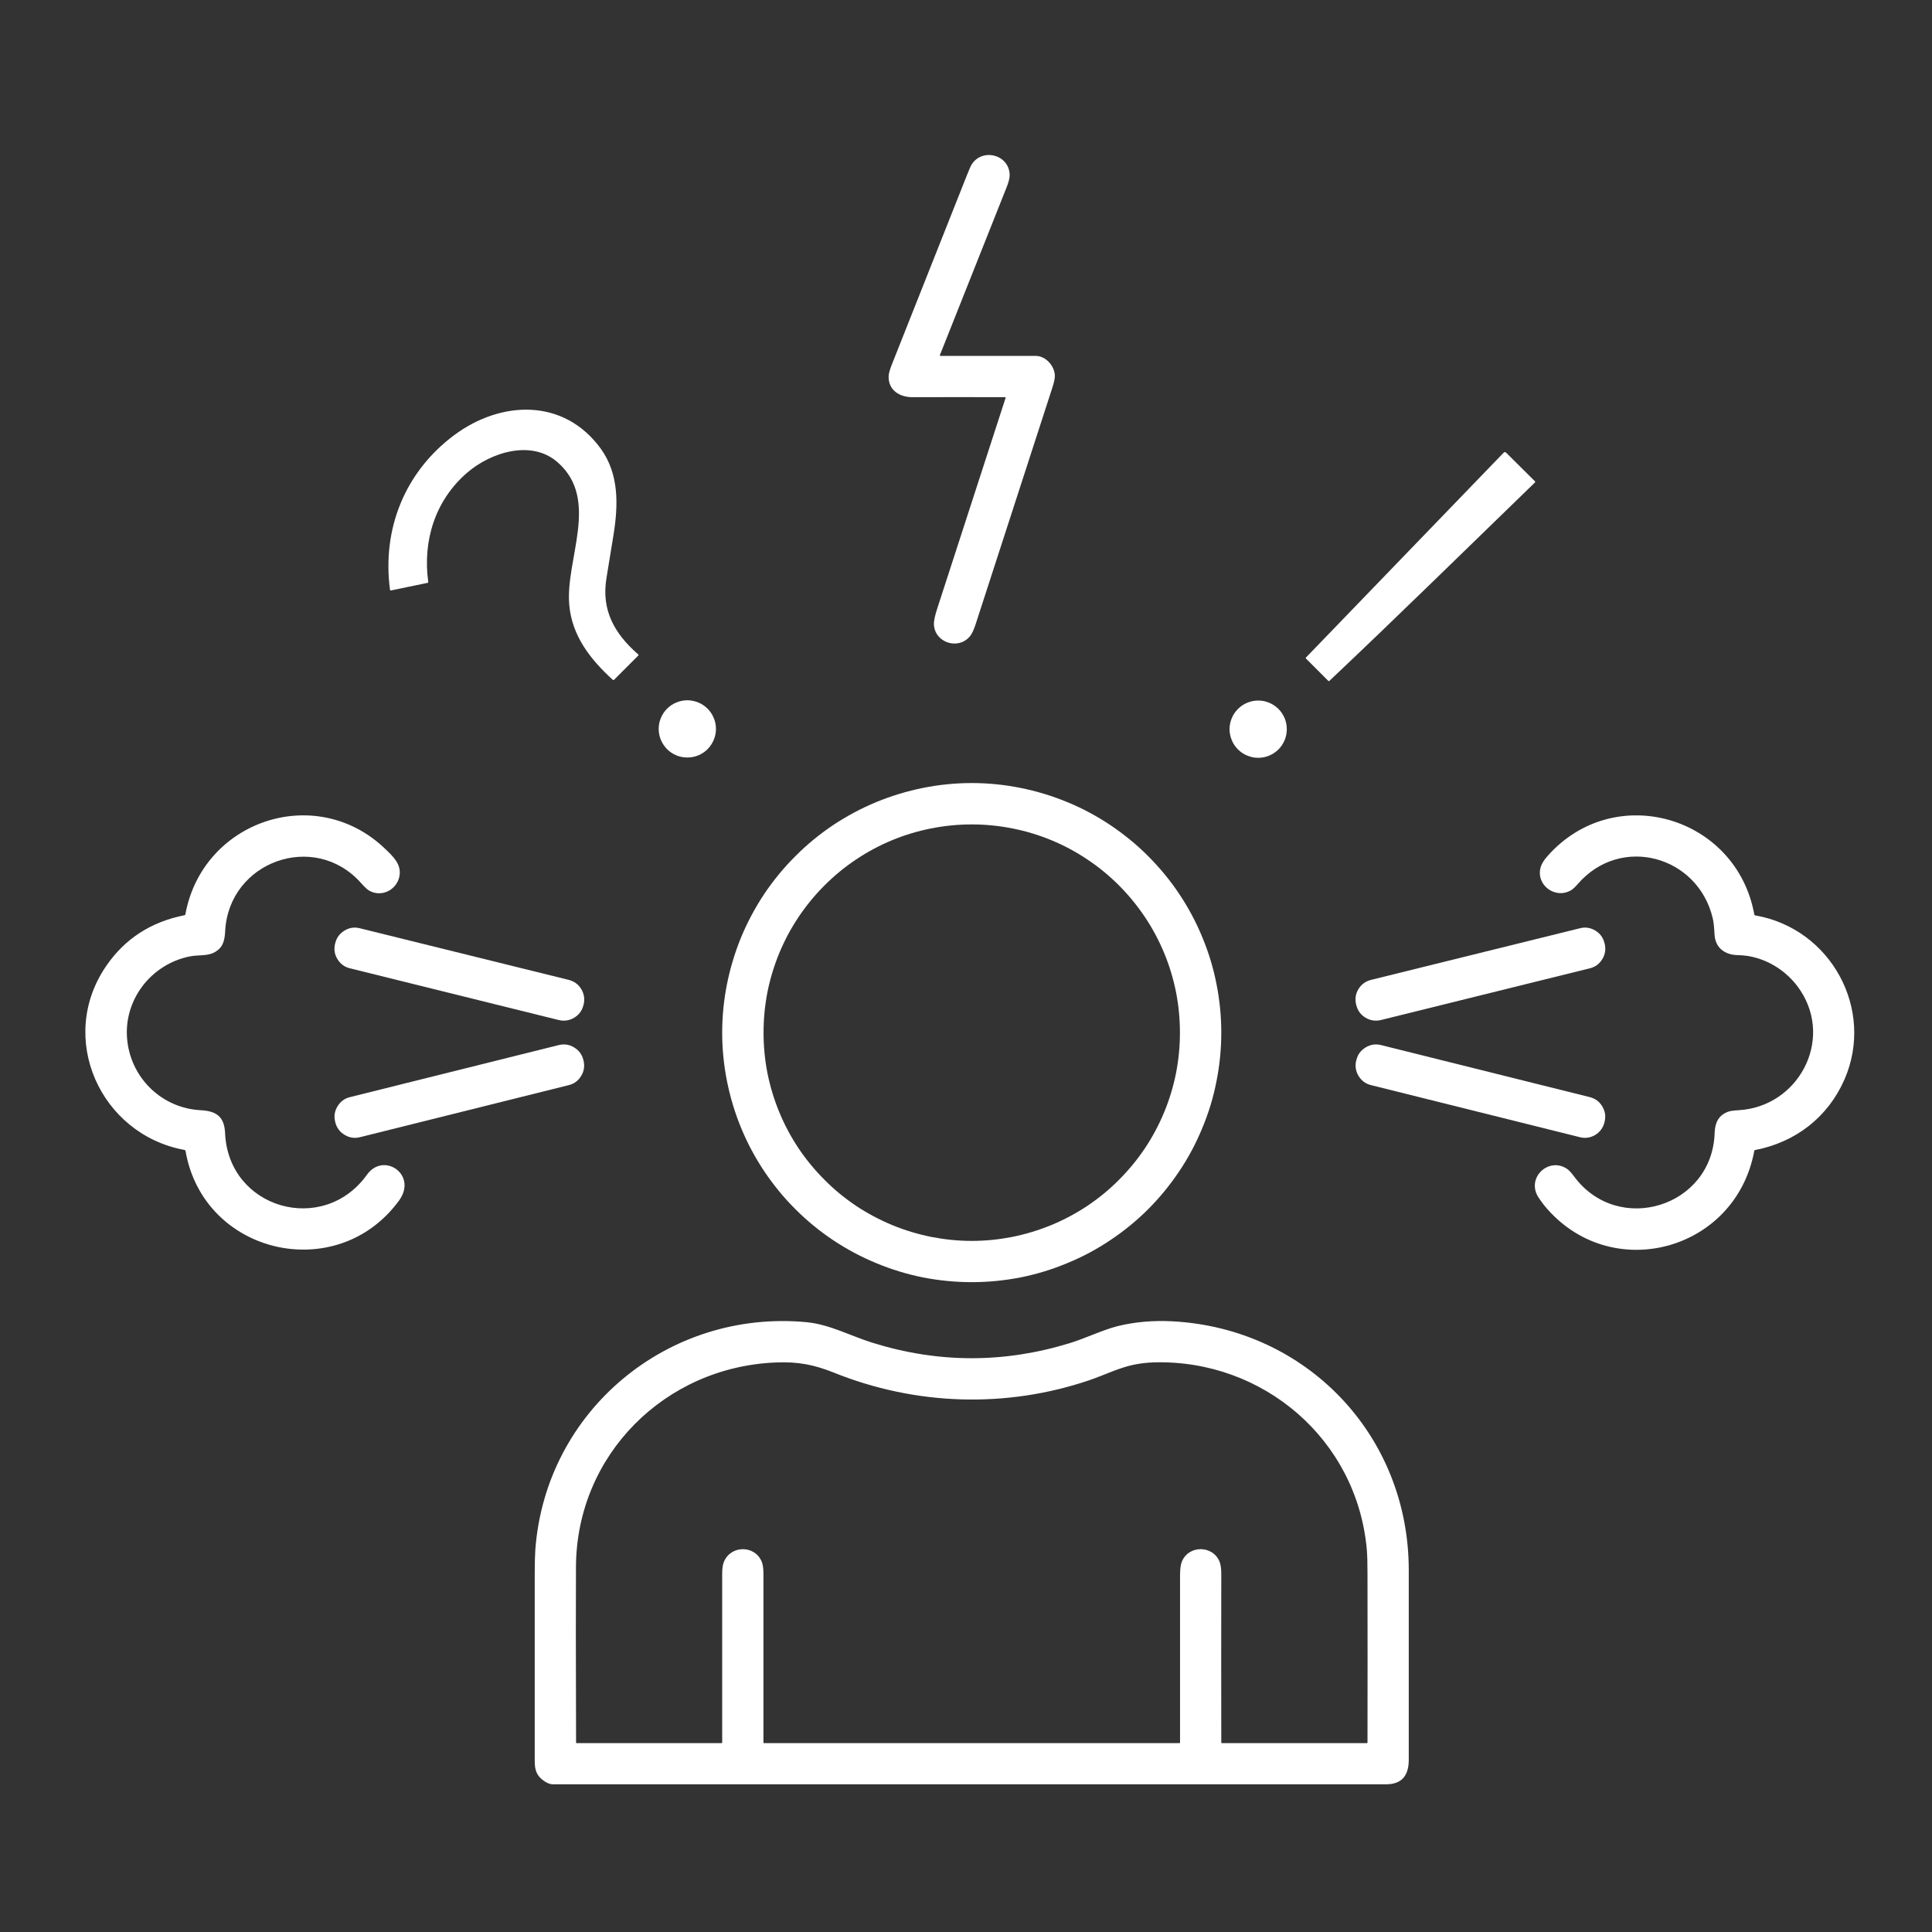 <svg xmlns="http://www.w3.org/2000/svg" xmlns:xlink="http://www.w3.org/1999/xlink" width="100" viewBox="0 0 75 75" height="100" preserveAspectRatio="xMidYMid meet"><rect x="0" y="0" width="75" height="75" fill="#333333" stroke="none"/><defs><clipPath id="96300fde2b"><path d="M 20 51 L 55 51 L 55 69.477 L 20 69.477 Z M 20 51 " clip-rule="nonzero"></path></clipPath></defs><path fill="#ffffff" d="M 39.012 15.418 C 37.82 15.418 36.621 15.414 35.414 15.418 C 34.926 15.418 34.488 15.152 34.496 14.617 C 34.496 14.512 34.543 14.344 34.633 14.121 C 35.602 11.68 36.57 9.234 37.539 6.793 C 37.629 6.574 37.68 6.449 37.695 6.426 C 38.086 5.727 39.172 5.977 39.195 6.785 C 39.199 6.898 39.16 7.059 39.078 7.266 C 38.215 9.438 37.352 11.609 36.488 13.781 C 36.48 13.805 36.488 13.816 36.516 13.816 C 37.742 13.816 38.977 13.816 40.211 13.816 C 40.586 13.816 40.941 14.199 40.949 14.582 C 40.953 14.684 40.918 14.848 40.844 15.074 C 39.852 18.137 38.855 21.203 37.863 24.266 C 37.793 24.473 37.723 24.617 37.648 24.707 C 37.188 25.246 36.281 24.945 36.254 24.234 C 36.25 24.109 36.293 23.898 36.387 23.613 C 37.262 20.918 38.145 18.195 39.035 15.453 C 39.043 15.43 39.035 15.418 39.012 15.418 Z M 39.012 15.418 " fill-opacity="1" fill-rule="nonzero"></path><path fill="#ffffff" d="M 21.664 17.961 C 20.641 17.043 19.051 17.562 18.137 18.348 C 16.895 19.418 16.402 20.988 16.625 22.594 C 16.625 22.609 16.621 22.621 16.605 22.625 L 15.172 22.922 C 15.152 22.926 15.145 22.918 15.141 22.902 C 14.824 20.539 15.715 18.32 17.633 16.891 C 19.445 15.543 21.895 15.441 23.328 17.426 C 24.031 18.406 24.004 19.598 23.816 20.766 C 23.727 21.324 23.633 21.883 23.543 22.441 C 23.336 23.695 23.859 24.605 24.773 25.402 C 24.793 25.418 24.793 25.434 24.777 25.449 L 23.836 26.391 C 23.82 26.406 23.809 26.406 23.789 26.391 C 22.918 25.598 22.203 24.688 22.098 23.477 C 21.945 21.703 23.289 19.41 21.664 17.961 Z M 21.664 17.961 " fill-opacity="1" fill-rule="nonzero"></path><path fill="#ffffff" d="M 59.586 18.73 C 56.93 21.301 54.293 23.895 51.609 26.43 C 51.594 26.445 51.582 26.445 51.566 26.434 L 50.695 25.562 C 50.684 25.551 50.684 25.539 50.699 25.523 L 58.367 17.578 C 58.402 17.543 58.438 17.543 58.469 17.574 L 59.594 18.691 C 59.602 18.703 59.602 18.715 59.586 18.73 Z M 59.586 18.73 " fill-opacity="1" fill-rule="nonzero"></path><path fill="#ffffff" d="M 27.793 28.297 C 27.793 28.445 27.766 28.586 27.707 28.723 C 27.652 28.855 27.57 28.977 27.469 29.082 C 27.363 29.188 27.242 29.266 27.105 29.324 C 26.969 29.379 26.828 29.406 26.68 29.406 C 26.535 29.406 26.391 29.379 26.258 29.324 C 26.121 29.266 26 29.188 25.895 29.082 C 25.793 28.977 25.711 28.855 25.656 28.723 C 25.598 28.586 25.57 28.445 25.57 28.297 C 25.57 28.148 25.598 28.008 25.656 27.871 C 25.711 27.734 25.793 27.613 25.895 27.512 C 26 27.406 26.121 27.324 26.258 27.27 C 26.391 27.215 26.535 27.184 26.68 27.184 C 26.828 27.184 26.969 27.215 27.105 27.27 C 27.242 27.324 27.363 27.406 27.469 27.512 C 27.57 27.613 27.652 27.734 27.707 27.871 C 27.766 28.008 27.793 28.148 27.793 28.297 Z M 27.793 28.297 " fill-opacity="1" fill-rule="nonzero"></path><path fill="#ffffff" d="M 49.953 28.305 C 49.953 28.453 49.926 28.594 49.871 28.73 C 49.812 28.867 49.734 28.988 49.629 29.094 C 49.523 29.195 49.406 29.277 49.27 29.332 C 49.133 29.391 48.992 29.418 48.844 29.418 C 48.695 29.418 48.555 29.391 48.418 29.332 C 48.281 29.277 48.16 29.195 48.059 29.094 C 47.953 28.988 47.871 28.867 47.816 28.73 C 47.762 28.594 47.73 28.453 47.73 28.305 C 47.73 28.16 47.762 28.016 47.816 27.883 C 47.871 27.746 47.953 27.625 48.059 27.52 C 48.16 27.418 48.281 27.336 48.418 27.281 C 48.555 27.223 48.695 27.195 48.844 27.195 C 48.992 27.195 49.133 27.223 49.27 27.281 C 49.406 27.336 49.523 27.418 49.629 27.52 C 49.734 27.625 49.812 27.746 49.871 27.883 C 49.926 28.016 49.953 28.16 49.953 28.305 Z M 49.953 28.305 " fill-opacity="1" fill-rule="nonzero"></path><path fill="#ffffff" d="M 47.41 40.086 C 47.41 40.723 47.348 41.352 47.223 41.977 C 47.102 42.602 46.918 43.207 46.672 43.793 C 46.43 44.383 46.133 44.941 45.777 45.469 C 45.426 45.996 45.023 46.488 44.574 46.938 C 44.125 47.387 43.633 47.789 43.105 48.141 C 42.578 48.496 42.02 48.793 41.43 49.035 C 40.844 49.281 40.238 49.465 39.613 49.59 C 38.988 49.711 38.359 49.773 37.723 49.773 C 37.086 49.773 36.457 49.711 35.832 49.59 C 35.211 49.465 34.605 49.281 34.016 49.035 C 33.43 48.793 32.871 48.496 32.34 48.141 C 31.812 47.789 31.324 47.387 30.875 46.938 C 30.422 46.488 30.023 45.996 29.668 45.469 C 29.316 44.941 29.016 44.383 28.773 43.793 C 28.531 43.207 28.348 42.602 28.223 41.977 C 28.098 41.352 28.035 40.723 28.035 40.086 C 28.035 39.449 28.098 38.82 28.223 38.195 C 28.348 37.574 28.531 36.969 28.773 36.379 C 29.016 35.793 29.316 35.234 29.668 34.703 C 30.023 34.176 30.422 33.688 30.875 33.238 C 31.324 32.785 31.812 32.387 32.34 32.031 C 32.871 31.68 33.43 31.379 34.016 31.137 C 34.605 30.895 35.211 30.711 35.832 30.586 C 36.457 30.461 37.086 30.398 37.723 30.398 C 38.359 30.398 38.988 30.461 39.613 30.586 C 40.238 30.711 40.844 30.895 41.43 31.137 C 42.02 31.379 42.578 31.68 43.105 32.031 C 43.633 32.387 44.125 32.785 44.574 33.238 C 45.023 33.688 45.426 34.176 45.777 34.703 C 46.133 35.234 46.43 35.793 46.672 36.379 C 46.918 36.969 47.102 37.574 47.223 38.195 C 47.348 38.82 47.41 39.449 47.41 40.086 Z M 45.805 40.086 C 45.805 39.555 45.754 39.031 45.652 38.508 C 45.547 37.988 45.395 37.484 45.191 36.992 C 44.988 36.504 44.738 36.035 44.445 35.598 C 44.148 35.156 43.812 34.746 43.438 34.371 C 43.062 33.996 42.656 33.66 42.215 33.367 C 41.773 33.07 41.309 32.82 40.816 32.617 C 40.324 32.414 39.82 32.262 39.301 32.16 C 38.781 32.055 38.254 32.004 37.723 32.004 C 37.191 32.004 36.668 32.055 36.145 32.16 C 35.625 32.262 35.121 32.414 34.629 32.617 C 34.141 32.82 33.672 33.07 33.23 33.367 C 32.789 33.66 32.383 33.996 32.008 34.371 C 31.633 34.746 31.297 35.156 31 35.598 C 30.707 36.035 30.457 36.504 30.254 36.992 C 30.051 37.484 29.898 37.988 29.793 38.508 C 29.691 39.031 29.641 39.555 29.641 40.086 C 29.641 40.617 29.691 41.145 29.793 41.664 C 29.898 42.184 30.051 42.691 30.254 43.18 C 30.457 43.672 30.707 44.137 31 44.578 C 31.297 45.02 31.633 45.426 32.008 45.801 C 32.383 46.18 32.789 46.512 33.23 46.809 C 33.672 47.102 34.141 47.352 34.629 47.555 C 35.121 47.758 35.625 47.91 36.145 48.016 C 36.668 48.117 37.191 48.172 37.723 48.172 C 38.254 48.172 38.781 48.117 39.301 48.016 C 39.82 47.91 40.324 47.758 40.816 47.555 C 41.309 47.352 41.773 47.102 42.215 46.809 C 42.656 46.512 43.062 46.18 43.438 45.801 C 43.812 45.426 44.148 45.02 44.445 44.578 C 44.738 44.137 44.988 43.672 45.191 43.18 C 45.395 42.691 45.547 42.184 45.652 41.664 C 45.754 41.145 45.805 40.617 45.805 40.086 Z M 45.805 40.086 " fill-opacity="1" fill-rule="nonzero"></path><path fill="#ffffff" d="M 14.961 32.961 C 15.262 33.25 15.574 33.543 15.512 33.977 C 15.434 34.531 14.82 34.859 14.324 34.57 C 14.258 34.531 14.148 34.43 13.996 34.258 C 12.191 32.258 8.895 33.445 8.742 36.129 C 8.723 36.527 8.656 36.797 8.305 36.98 C 8.043 37.117 7.684 37.066 7.383 37.125 C 5.836 37.426 4.754 38.871 4.945 40.43 C 5.121 41.895 6.312 43.02 7.785 43.098 C 8.398 43.129 8.711 43.344 8.738 43.992 C 8.867 46.922 12.543 47.977 14.246 45.602 C 14.891 44.699 16.227 45.602 15.488 46.609 C 13.086 49.895 7.902 48.707 7.203 44.684 C 7.199 44.66 7.184 44.645 7.16 44.641 C 3.887 44.035 2.203 40.289 4.125 37.496 C 4.848 36.441 5.863 35.785 7.168 35.527 C 7.184 35.523 7.195 35.516 7.195 35.5 C 7.859 31.852 12.27 30.363 14.961 32.961 Z M 14.961 32.961 " fill-opacity="1" fill-rule="nonzero"></path><path fill="#ffffff" d="M 60.988 34.559 C 60.371 34.922 59.602 34.348 59.812 33.652 C 59.852 33.523 59.945 33.375 60.086 33.219 C 62.684 30.301 67.41 31.688 68.102 35.5 C 68.105 35.52 68.113 35.531 68.133 35.535 C 71.074 36.043 72.789 39.18 71.602 41.906 C 70.965 43.359 69.715 44.34 68.129 44.645 C 68.113 44.648 68.105 44.656 68.102 44.672 C 67.379 48.594 62.492 49.887 59.953 46.801 C 59.867 46.695 59.789 46.582 59.715 46.469 C 59.242 45.719 60.125 44.898 60.832 45.375 C 60.902 45.418 60.996 45.523 61.117 45.684 C 62.824 47.973 66.469 46.859 66.562 43.984 C 66.574 43.598 66.703 43.301 67.078 43.16 C 67.152 43.129 67.293 43.109 67.492 43.098 C 69.785 42.969 71.184 40.418 69.891 38.449 C 69.367 37.652 68.453 37.094 67.469 37.078 C 66.961 37.074 66.586 36.793 66.559 36.281 C 66.543 35.984 66.52 35.773 66.488 35.645 C 65.914 33.223 62.922 32.391 61.254 34.312 C 61.148 34.434 61.059 34.52 60.988 34.559 Z M 60.988 34.559 " fill-opacity="1" fill-rule="nonzero"></path><path fill="#ffffff" d="M 13.969 36.035 L 22.078 38.039 C 22.289 38.094 22.453 38.211 22.566 38.398 C 22.676 38.586 22.707 38.785 22.656 38.996 L 22.648 39.02 C 22.598 39.23 22.477 39.395 22.289 39.508 C 22.105 39.617 21.906 39.648 21.691 39.598 L 13.586 37.59 C 13.375 37.539 13.211 37.418 13.098 37.23 C 12.984 37.047 12.957 36.848 13.008 36.633 L 13.016 36.609 C 13.066 36.398 13.188 36.238 13.375 36.125 C 13.559 36.012 13.758 35.98 13.969 36.035 Z M 13.969 36.035 " fill-opacity="1" fill-rule="nonzero"></path><path fill="#ffffff" d="M 53.223 38.039 L 61.332 36.035 C 61.543 35.98 61.742 36.012 61.93 36.125 C 62.113 36.234 62.234 36.398 62.285 36.609 L 62.293 36.633 C 62.344 36.844 62.316 37.043 62.203 37.23 C 62.09 37.418 61.93 37.539 61.715 37.59 L 53.605 39.598 C 53.395 39.648 53.195 39.617 53.012 39.508 C 52.824 39.395 52.703 39.23 52.652 39.02 L 52.645 38.996 C 52.594 38.785 52.621 38.586 52.734 38.398 C 52.848 38.211 53.012 38.094 53.223 38.039 Z M 53.223 38.039 " fill-opacity="1" fill-rule="nonzero"></path><path fill="#ffffff" d="M 13.586 42.59 L 21.688 40.57 C 21.898 40.516 22.102 40.547 22.285 40.66 C 22.473 40.773 22.594 40.934 22.645 41.145 L 22.652 41.168 C 22.703 41.379 22.676 41.578 22.562 41.766 C 22.449 41.953 22.289 42.074 22.078 42.125 L 13.977 44.145 C 13.762 44.199 13.562 44.168 13.379 44.055 C 13.191 43.945 13.07 43.781 13.016 43.57 L 13.012 43.547 C 12.957 43.336 12.988 43.137 13.102 42.949 C 13.215 42.762 13.375 42.641 13.586 42.59 Z M 13.586 42.59 " fill-opacity="1" fill-rule="nonzero"></path><path fill="#ffffff" d="M 53.613 40.57 L 61.715 42.59 C 61.926 42.645 62.09 42.762 62.199 42.949 C 62.312 43.137 62.344 43.336 62.289 43.547 L 62.285 43.57 C 62.23 43.781 62.113 43.945 61.926 44.059 C 61.738 44.168 61.539 44.199 61.328 44.145 L 53.227 42.125 C 53.012 42.074 52.852 41.953 52.738 41.766 C 52.625 41.578 52.598 41.379 52.648 41.168 L 52.656 41.145 C 52.707 40.934 52.828 40.773 53.016 40.66 C 53.203 40.547 53.402 40.516 53.613 40.57 Z M 53.613 40.57 " fill-opacity="1" fill-rule="nonzero"></path><g clip-path="url(#96300fde2b)"><path fill="#ffffff" d="M 21.086 69.113 C 20.828 68.922 20.758 68.703 20.758 68.367 C 20.758 65.949 20.758 63.527 20.758 61.109 C 20.758 60.695 20.766 60.379 20.781 60.164 C 21.18 54.75 25.945 50.816 31.32 51.328 C 32.211 51.414 33.035 51.867 33.867 52.125 C 36.426 52.922 38.98 52.926 41.539 52.137 C 42.121 51.957 42.816 51.625 43.387 51.48 C 44.051 51.316 44.762 51.254 45.512 51.293 C 50.723 51.57 54.684 55.719 54.688 60.945 C 54.688 63.402 54.688 65.859 54.688 68.316 C 54.688 68.906 54.434 69.266 53.809 69.266 C 43.023 69.266 32.238 69.266 21.457 69.266 C 21.348 69.266 21.223 69.215 21.086 69.113 Z M 28.098 60.641 C 28.355 59.984 29.297 59.965 29.57 60.625 C 29.613 60.727 29.637 60.883 29.637 61.09 C 29.637 63.277 29.637 65.461 29.637 67.645 C 29.637 67.66 29.645 67.668 29.66 67.668 L 45.785 67.668 C 45.801 67.668 45.809 67.66 45.809 67.645 C 45.809 65.492 45.809 63.344 45.809 61.191 C 45.809 60.938 45.828 60.75 45.875 60.633 C 46.129 59.98 47.074 59.969 47.344 60.625 C 47.387 60.734 47.41 60.891 47.41 61.105 C 47.406 63.285 47.406 65.461 47.41 67.641 C 47.41 67.656 47.418 67.668 47.434 67.668 L 53.062 67.668 C 53.078 67.668 53.086 67.656 53.086 67.641 C 53.09 65.461 53.09 63.281 53.086 61.102 C 53.086 60.684 53.078 60.371 53.059 60.152 C 52.68 55.879 49.031 52.773 44.805 52.887 C 44.551 52.895 44.297 52.922 44.039 52.973 C 43.461 53.086 42.883 53.375 42.305 53.574 C 39.055 54.68 35.543 54.562 32.371 53.285 C 31.59 52.973 30.969 52.855 30.121 52.891 C 25.816 53.062 22.379 56.477 22.359 60.824 C 22.352 62.016 22.352 64.289 22.363 67.645 C 22.363 67.66 22.367 67.668 22.379 67.668 L 28.012 67.668 C 28.027 67.668 28.035 67.66 28.035 67.645 C 28.035 65.461 28.035 63.277 28.035 61.094 C 28.035 60.898 28.055 60.746 28.098 60.641 Z M 28.098 60.641 " fill-opacity="1" fill-rule="nonzero"></path></g></svg>